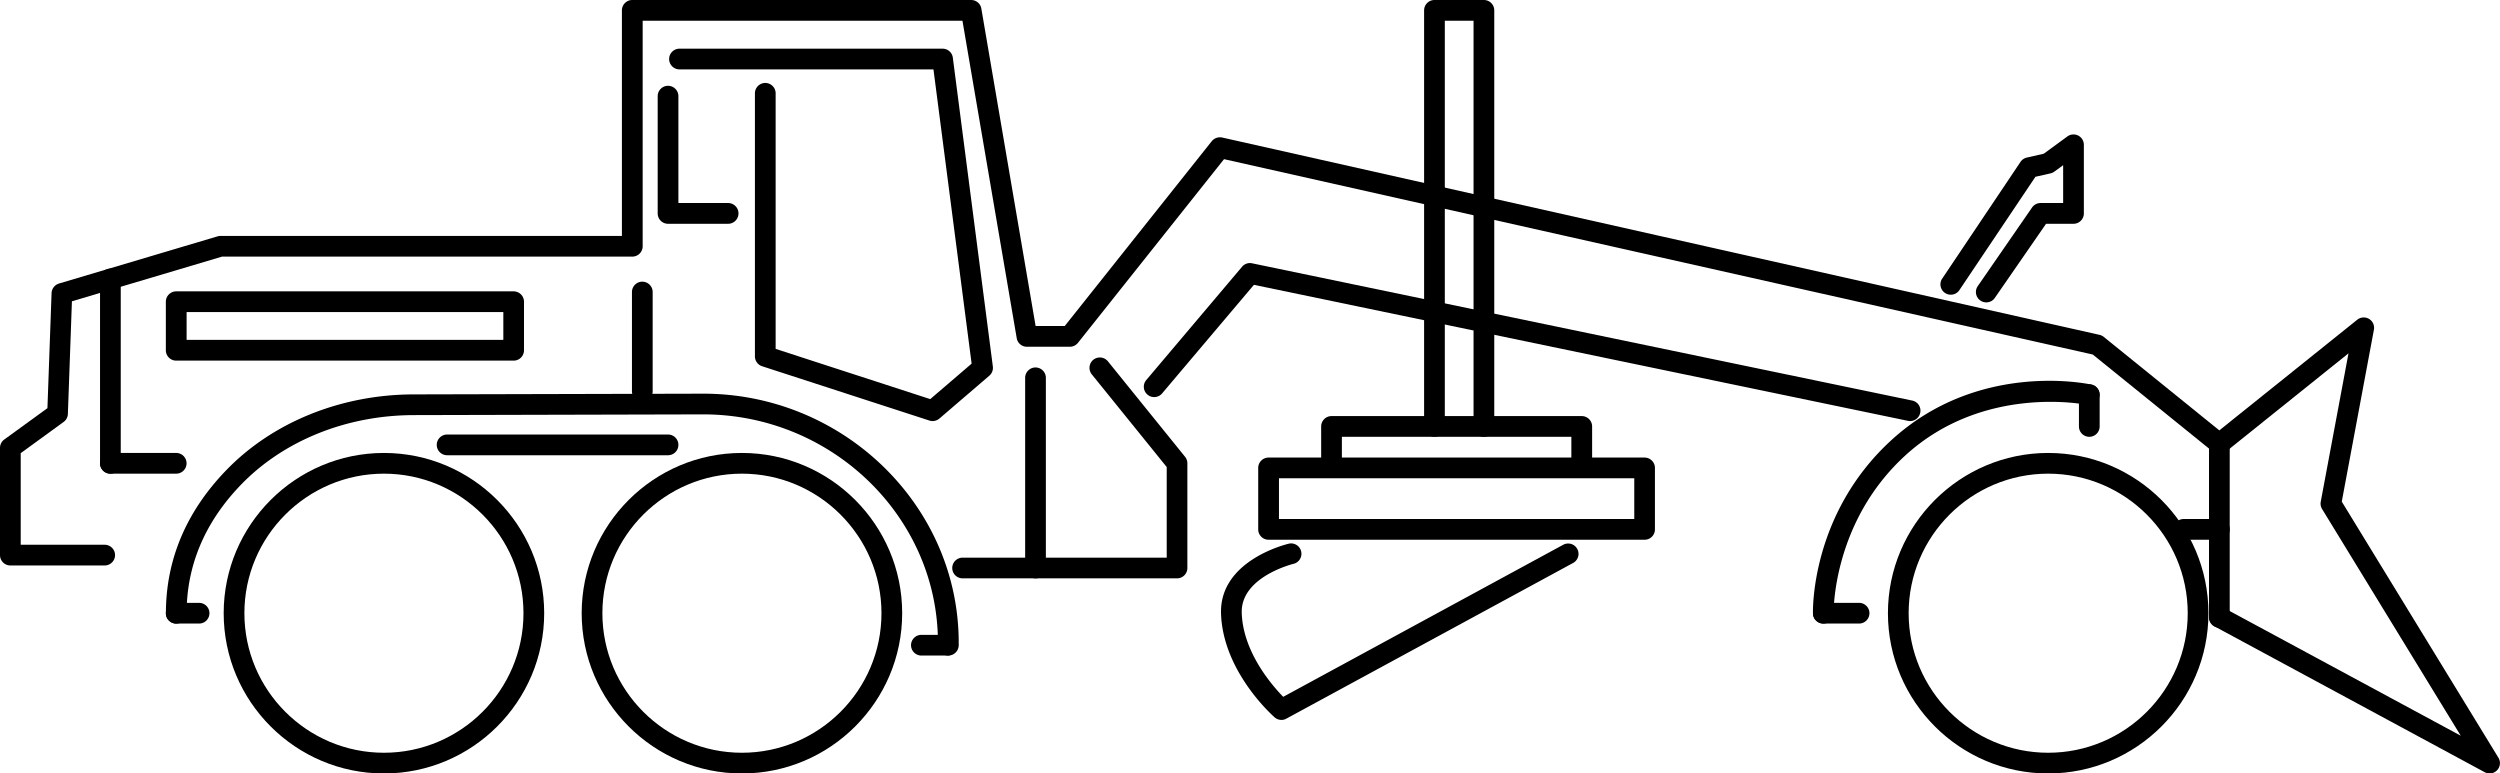 <svg version="1.1" class="svg-icon--road-grader" xmlns="http://www.w3.org/2000/svg" x="0" y="0" viewBox="0 0 48.283 14.938" xml:space="preserve">
  <switch>
    <g>
      <path d="M39.557 14.938c-1.707 0-3.095-1.389-3.095-3.095s1.389-3.095 3.095-3.095 3.095 1.389 3.095 3.095-1.389 3.095-3.095 3.095zm0-5.79c-1.486 0-2.695 1.209-2.695 2.695s1.209 2.695 2.695 2.695 2.695-1.209 2.695-2.695-1.21-2.695-2.695-2.695zM14.329 14.938c-1.707 0-3.095-1.389-3.095-3.095s1.389-3.095 3.095-3.095 3.095 1.389 3.095 3.095-1.389 3.095-3.095 3.095zm0-5.79c-1.486 0-2.695 1.209-2.695 2.695s1.209 2.695 2.695 2.695 2.695-1.209 2.695-2.695-1.21-2.695-2.695-2.695zM7.415 14.938c-1.707 0-3.095-1.389-3.095-3.095s1.389-3.095 3.095-3.095 3.095 1.389 3.095 3.095-1.388 3.095-3.095 3.095zm0-5.79c-1.486 0-2.695 1.209-2.695 2.695s1.209 2.695 2.695 2.695 2.695-1.209 2.695-2.695-1.209-2.695-2.695-2.695z"/>
      <path d="M48.083 14.938a.203.203 0 0 1-.095-.024l-5.219-2.817a.2.2 0 0 1 .19-.352l4.566 2.464-2.678-4.378c-.026-.042-.035-.093-.026-.141l.536-2.866-2.368 1.9a.199.199 0 0 1-.251 0l-2.32-1.877L23.64 3.074l-2.821 3.547a.2.2 0 0 1-.157.076h-.829a.199.199 0 0 1-.197-.167L18.588.4h-6.176v4.356a.2.2 0 0 1-.2.2H4.289l-2.9.863-.078 2.176a.198.198 0 0 1-.082.154L.4 8.752v1.769h1.622c.11 0 .2.09.2.2s-.09.2-.2.2H.2a.2.2 0 0 1-.2-.2V8.65a.2.2 0 0 1 .083-.162l.833-.605.08-2.222a.202.202 0 0 1 .143-.185l3.065-.912a.198.198 0 0 1 .055-.008h7.752V.2c0-.11.09-.2.2-.2h6.545c.098 0 .181.07.197.167l1.048 6.129h.563l2.839-3.569a.206.206 0 0 1 .201-.071l16.945 3.811a.21.21 0 0 1 .082.04l2.231 1.805 2.664-2.137a.2.2 0 0 1 .322.192l-.621 3.321 3.025 4.945a.2.2 0 0 1-.169.305z"/>
      <path d="M18.315 12.661a.2.2 0 0 1-.2-.2l-.001-.121c-.039-2.394-2.071-4.337-4.532-4.337h-.012l-5.583.014c-1.3.003-2.518.496-3.34 1.352-.692.72-1.043 1.553-1.043 2.475 0 .11-.09.2-.2.2s-.2-.09-.2-.2c0-1.029.389-1.955 1.155-2.752.896-.934 2.219-1.472 3.627-1.475l5.583-.014h.013c2.679 0 4.89 2.12 4.933 4.731l.001.127a.202.202 0 0 1-.201.2zM18.011 8.132a.187.187 0 0 1-.062-.01l-3.231-1.049a.2.2 0 0 1-.138-.19V1.802c0-.11.09-.2.2-.2s.2.09.2.2v4.936l2.986.97.799-.685-.737-5.683h-4.905c-.11 0-.2-.09-.2-.2s.09-.2.2-.2h5.081c.101 0 .186.075.198.174l.773 5.964a.2.2 0 0 1-.068.178l-.966.829a.202.202 0 0 1-.13.047z"/>
      <path d="M14.062 4.322h-1.16a.2.2 0 0 1-.2-.2V1.857c0-.11.09-.2.2-.2s.2.09.2.2v2.064h.96a.2.2 0 0 1 0 .401zM22.733 11.17h-4.142c-.11 0-.2-.09-.2-.2s.09-.2.2-.2h3.942V9.02l-1.447-1.79a.201.201 0 0 1 .03-.282.201.201 0 0 1 .281.03l1.491 1.845c.028.035.044.08.044.125v2.021a.2.2 0 0 1-.199.201zM36.891 8.132a.196.196 0 0 1-.041-.004L24.217 5.501l-1.773 2.097a.2.2 0 1 1-.306-.258l1.85-2.188a.198.198 0 0 1 .193-.067l12.75 2.651a.199.199 0 0 1 .155.236.2.2 0 0 1-.195.16z"/>
      <path d="M35.214 12.043a.2.2 0 0 1-.2-.194c-.002-.078-.033-1.931 1.512-3.346 1.675-1.535 3.777-1.095 3.867-1.075a.2.2 0 0 1 .152.238.2.2 0 0 1-.238.153c-.02-.003-1.993-.411-3.511.979-1.407 1.288-1.383 3.023-1.383 3.041a.2.2 0 0 1-.195.205l-.004-.001zM9.92 6.965H3.403a.2.2 0 0 1-.2-.2v-.938c0-.11.09-.2.2-.2H9.92c.11 0 .2.09.2.2v.938a.2.2 0 0 1-.2.2zm-6.316-.401h6.117v-.537H3.604v.537zM2.132 9.148a.2.2 0 0 1-.2-.2v-3.56c0-.11.09-.2.2-.2s.2.09.2.2v3.56a.199.199 0 0 1-.2.2zM30.548 9.148a.2.2 0 0 1-.2-.2v-.512h-4.432v.512c0 .11-.09.2-.2.2s-.2-.09-.2-.2v-.712c0-.11.09-.2.2-.2h4.833c.11 0 .2.09.2.2v.712a.201.201 0 0 1-.201.2z"/>
      <path d="M31.763 10.424H24.5a.2.2 0 0 1-.2-.2V9.037c0-.11.09-.2.2-.2h7.262c.11 0 .2.09.2.2v1.188a.199.199 0 0 1-.199.199zm-7.062-.4h6.862v-.787h-6.862v.787zM24.749 13.904a.201.201 0 0 1-.131-.049c-.041-.036-1-.886-1.036-2.005-.032-1.026 1.259-1.338 1.314-1.351a.2.2 0 0 1 .092.389c-.011.002-1.028.251-1.006.949.024.75.573 1.387.801 1.621l5.408-2.937a.2.2 0 0 1 .271.081.199.199 0 0 1-.081.271l-5.537 3.006a.19.19 0 0 1-.095.025zM38.362 5.84a.2.2 0 0 1-.165-.314l1.049-1.519a.201.201 0 0 1 .165-.086h.435V3.19l-.172.126a.198.198 0 0 1-.074.033l-.289.065-1.475 2.198a.2.2 0 0 1-.332-.222l1.519-2.264a.198.198 0 0 1 .122-.083l.326-.074.457-.334a.2.2 0 0 1 .318.161v1.326a.2.2 0 0 1-.2.2h-.53l-.99 1.432a.197.197 0 0 1-.164.086zM12.902 8.792H8.635c-.11 0-.2-.09-.2-.2s.09-.2.2-.2h4.267a.2.2 0 1 1 0 .4zM42.863 10.424h-.69c-.11 0-.2-.09-.2-.2s.09-.2.2-.2h.69a.2.2 0 1 1 0 .4zM3.845 12.043h-.442c-.11 0-.2-.09-.2-.2s.09-.2.2-.2h.442a.2.2 0 1 1 0 .4zM18.292 12.661h-.497c-.11 0-.2-.09-.2-.2s.09-.2.2-.2h.497c.11 0 .2.09.2.2s-.09.2-.2.2zM35.905 12.043h-.69c-.11 0-.2-.09-.2-.2s.09-.2.2-.2h.69c.11 0 .2.09.2.2s-.09.2-.2.2zM40.351 8.436a.2.2 0 0 1-.2-.2v-.613c0-.11.09-.2.2-.2s.2.09.2.2v.613a.2.2 0 0 1-.2.2z"/>
      <path d="M42.863 12.122a.2.2 0 0 1-.2-.2V8.569c0-.11.09-.2.2-.2s.2.09.2.2v3.353a.2.2 0 0 1-.2.2zM28.659 8.436a.2.2 0 0 1-.2-.2V.4h-.555v7.835c0 .11-.09.2-.2.2s-.2-.09-.2-.2V.2c0-.11.09-.2.2-.2h.955c.11 0 .2.09.2.2v8.036a.2.2 0 0 1-.2.2zM19.999 11.17a.2.2 0 0 1-.2-.2V7.297c0-.11.09-.2.2-.2s.2.09.2.2v3.673a.2.2 0 0 1-.2.2zM12.405 7.757a.2.2 0 0 1-.2-.2V5.64c0-.11.09-.2.2-.2s.2.09.2.2v1.917a.2.2 0 0 1-.2.2zM3.403 9.148H2.132c-.11 0-.2-.09-.2-.2s.09-.2.2-.2h1.271a.2.2 0 1 1 0 .4z"/>
    </g>
  </switch>
</svg>
